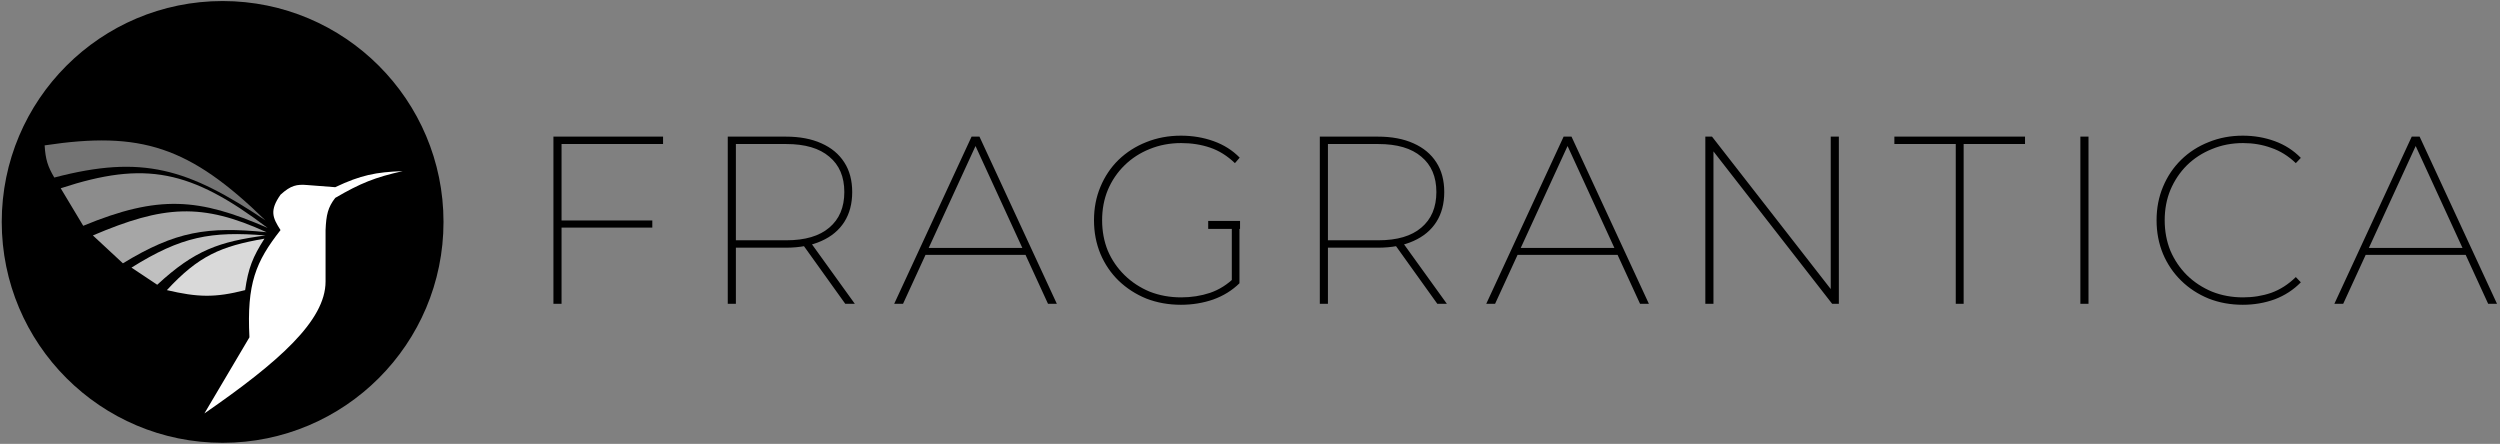 <svg width="1256" height="223" viewBox="0 0 1256 223" fill="none" xmlns="http://www.w3.org/2000/svg">
<rect x="0" y="0" width="1256" height="223" fill="#808080" stroke="none"/>
<circle cx="111.847" cy="111.497" r="110.971" fill="black"/>
<path d="M83.835 145.759C99.814 128.521 110.921 123.702 132.856 119.902C127 129.098 124.73 134.689 123.16 145.759C107.96 149.662 99.334 149.379 83.835 145.759Z" fill="white" fill-opacity="0.85"/>
<path d="M66.058 134.446C91.154 118.749 106.008 116.076 133.395 118.285C110.13 121.404 97.849 125.627 78.987 143.065L66.058 134.446Z" fill="white" fill-opacity="0.75"/>
<path d="M30.504 94.585C72.952 80.653 95.792 85.298 134.473 114.517C99.932 99.477 79.819 97.73 41.817 113.439L30.504 94.585Z" fill="white" fill-opacity="0.55"/>
<path d="M125.315 169.462L102.689 207.709C140.137 181.832 163.562 161.057 163.562 141.45V115.592C163.891 107.95 164.72 104.214 168.41 99.431C181.081 92.022 188.501 89.072 202.348 85.964C188.77 86.474 181.303 87.942 168.41 94.044L154.404 92.967C149.102 92.512 146.147 93.088 140.937 97.815C135.308 105.834 136.972 109.409 140.937 115.592C128.425 131.543 123.949 142.497 125.315 169.462Z" fill="white"/>
<path d="M27.272 89.198C24.01 83.637 22.851 80.152 22.424 73.037C70.793 65.734 95.18 73.481 133.395 110.745C94.462 84.648 71.567 77.576 27.272 89.198Z" fill="white" fill-opacity="0.45"/>
<path d="M46.665 118.286C82.198 103.136 101.414 101.784 133.934 116.67C104.214 113.662 88.25 116.143 61.748 132.292L46.665 118.286Z" fill="white" fill-opacity="0.65"/>
<path d="M281.402 110.76H327.722V114.36H281.402V110.76ZM282.122 152.64H278.042V68.64H333.122V72.36H282.122V152.64ZM365.628 152.64V68.64H394.788C401.748 68.64 407.708 69.76 412.668 72C417.708 74.24 421.548 77.44 424.188 81.6C426.828 85.68 428.148 90.64 428.148 96.48C428.148 102.32 426.828 107.32 424.188 111.48C421.548 115.64 417.708 118.84 412.668 121.08C407.708 123.32 401.748 124.44 394.788 124.44H367.908L369.708 122.52V152.64H365.628ZM424.668 152.64L402.828 122.16H407.508L429.468 152.64H424.668ZM369.708 122.52L367.908 120.72H395.028C404.468 120.72 411.668 118.6 416.628 114.36C421.668 110.12 424.188 104.16 424.188 96.48C424.188 88.8 421.668 82.88 416.628 78.72C411.668 74.48 404.468 72.36 395.028 72.36H367.908L369.708 70.44V122.52ZM449.241 152.64L488.121 68.64H492.081L530.961 152.64H526.521L489.201 71.4H491.001L453.681 152.64H449.241ZM462.681 128.04L464.241 124.56H515.601L517.161 128.04H462.681ZM593.304 153.12C587.064 153.12 581.264 152.08 575.904 150C570.624 147.84 565.984 144.84 561.984 141C558.064 137.16 555.024 132.68 552.864 127.56C550.704 122.36 549.624 116.72 549.624 110.64C549.624 104.56 550.704 98.96 552.864 93.84C555.024 88.64 558.064 84.12 561.984 80.28C565.984 76.44 570.624 73.48 575.904 71.4C581.264 69.24 587.064 68.16 593.304 68.16C599.144 68.16 604.624 69.08 609.744 70.92C614.864 72.76 619.224 75.52 622.824 79.2L620.424 81.96C616.584 78.28 612.424 75.68 607.944 74.16C603.464 72.64 598.624 71.88 593.424 71.88C587.744 71.88 582.464 72.88 577.584 74.88C572.784 76.8 568.584 79.52 564.984 83.04C561.384 86.56 558.584 90.68 556.584 95.4C554.664 100.04 553.704 105.12 553.704 110.64C553.704 116.16 554.664 121.28 556.584 126C558.584 130.64 561.384 134.72 564.984 138.24C568.584 141.76 572.784 144.52 577.584 146.52C582.464 148.44 587.744 149.4 593.424 149.4C598.544 149.4 603.384 148.64 607.944 147.12C612.584 145.52 616.704 142.92 620.304 139.32L622.704 142.32C619.024 145.92 614.624 148.64 609.504 150.48C604.384 152.24 598.984 153.12 593.304 153.12ZM618.864 142.08V111.24H622.704V142.32L618.864 142.08ZM663.074 152.64V68.64H692.234C699.194 68.64 705.154 69.76 710.114 72C715.154 74.24 718.994 77.44 721.634 81.6C724.274 85.68 725.594 90.64 725.594 96.48C725.594 102.32 724.274 107.32 721.634 111.48C718.994 115.64 715.154 118.84 710.114 121.08C705.154 123.32 699.194 124.44 692.234 124.44H665.354L667.154 122.52V152.64H663.074ZM722.114 152.64L700.274 122.16H704.954L726.914 152.64H722.114ZM667.154 122.52L665.354 120.72H692.474C701.914 120.72 709.114 118.6 714.074 114.36C719.114 110.12 721.634 104.16 721.634 96.48C721.634 88.8 719.114 82.88 714.074 78.72C709.114 74.48 701.914 72.36 692.474 72.36H665.354L667.154 70.44V122.52ZM746.686 152.64L785.566 68.64H789.526L828.406 152.64H823.966L786.646 71.4H788.446L751.126 152.64H746.686ZM760.126 128.04L761.686 124.56H813.046L814.606 128.04H760.126ZM856.761 152.64V68.64H860.121L921.801 147.84H919.761V68.64H923.841V152.64H920.481L858.801 73.44H860.841V152.64H856.761ZM982.573 152.64V72.36H951.733V68.64H1017.37V72.36H986.533V152.64H982.573ZM1045.18 152.64V68.64H1049.26V152.64H1045.18ZM1126.78 153.12C1120.62 153.12 1114.9 152.08 1109.62 150C1104.34 147.84 1099.74 144.84 1095.82 141C1091.9 137.16 1088.86 132.68 1086.7 127.56C1084.54 122.36 1083.46 116.72 1083.46 110.64C1083.46 104.56 1084.54 98.96 1086.7 93.84C1088.86 88.64 1091.9 84.12 1095.82 80.28C1099.74 76.44 1104.34 73.48 1109.62 71.4C1114.9 69.24 1120.62 68.16 1126.78 68.16C1132.46 68.16 1137.82 69.08 1142.86 70.92C1147.9 72.76 1152.26 75.56 1155.94 79.32L1153.42 81.96C1149.66 78.36 1145.54 75.8 1141.06 74.28C1136.66 72.68 1131.94 71.88 1126.9 71.88C1121.3 71.88 1116.1 72.88 1111.3 74.88C1106.5 76.8 1102.3 79.52 1098.7 83.04C1095.18 86.56 1092.42 90.68 1090.42 95.4C1088.5 100.04 1087.54 105.12 1087.54 110.64C1087.54 116.16 1088.5 121.28 1090.42 126C1092.42 130.64 1095.18 134.72 1098.7 138.24C1102.3 141.76 1106.5 144.52 1111.3 146.52C1116.1 148.44 1121.3 149.4 1126.9 149.4C1131.94 149.4 1136.66 148.64 1141.06 147.12C1145.54 145.52 1149.66 142.88 1153.42 139.2L1155.94 141.84C1152.26 145.6 1147.9 148.44 1142.86 150.36C1137.82 152.2 1132.46 153.12 1126.78 153.12ZM1172.78 152.64L1211.66 68.64H1215.62L1254.5 152.64H1250.06L1212.74 71.4H1214.54L1177.22 152.64H1172.78ZM1186.22 128.04L1187.78 124.56H1239.14L1240.7 128.04H1186.22Z" fill="black"/>
<line x1="623" y1="113" x2="607" y2="113" stroke="black" stroke-width="4"/>
</svg>
